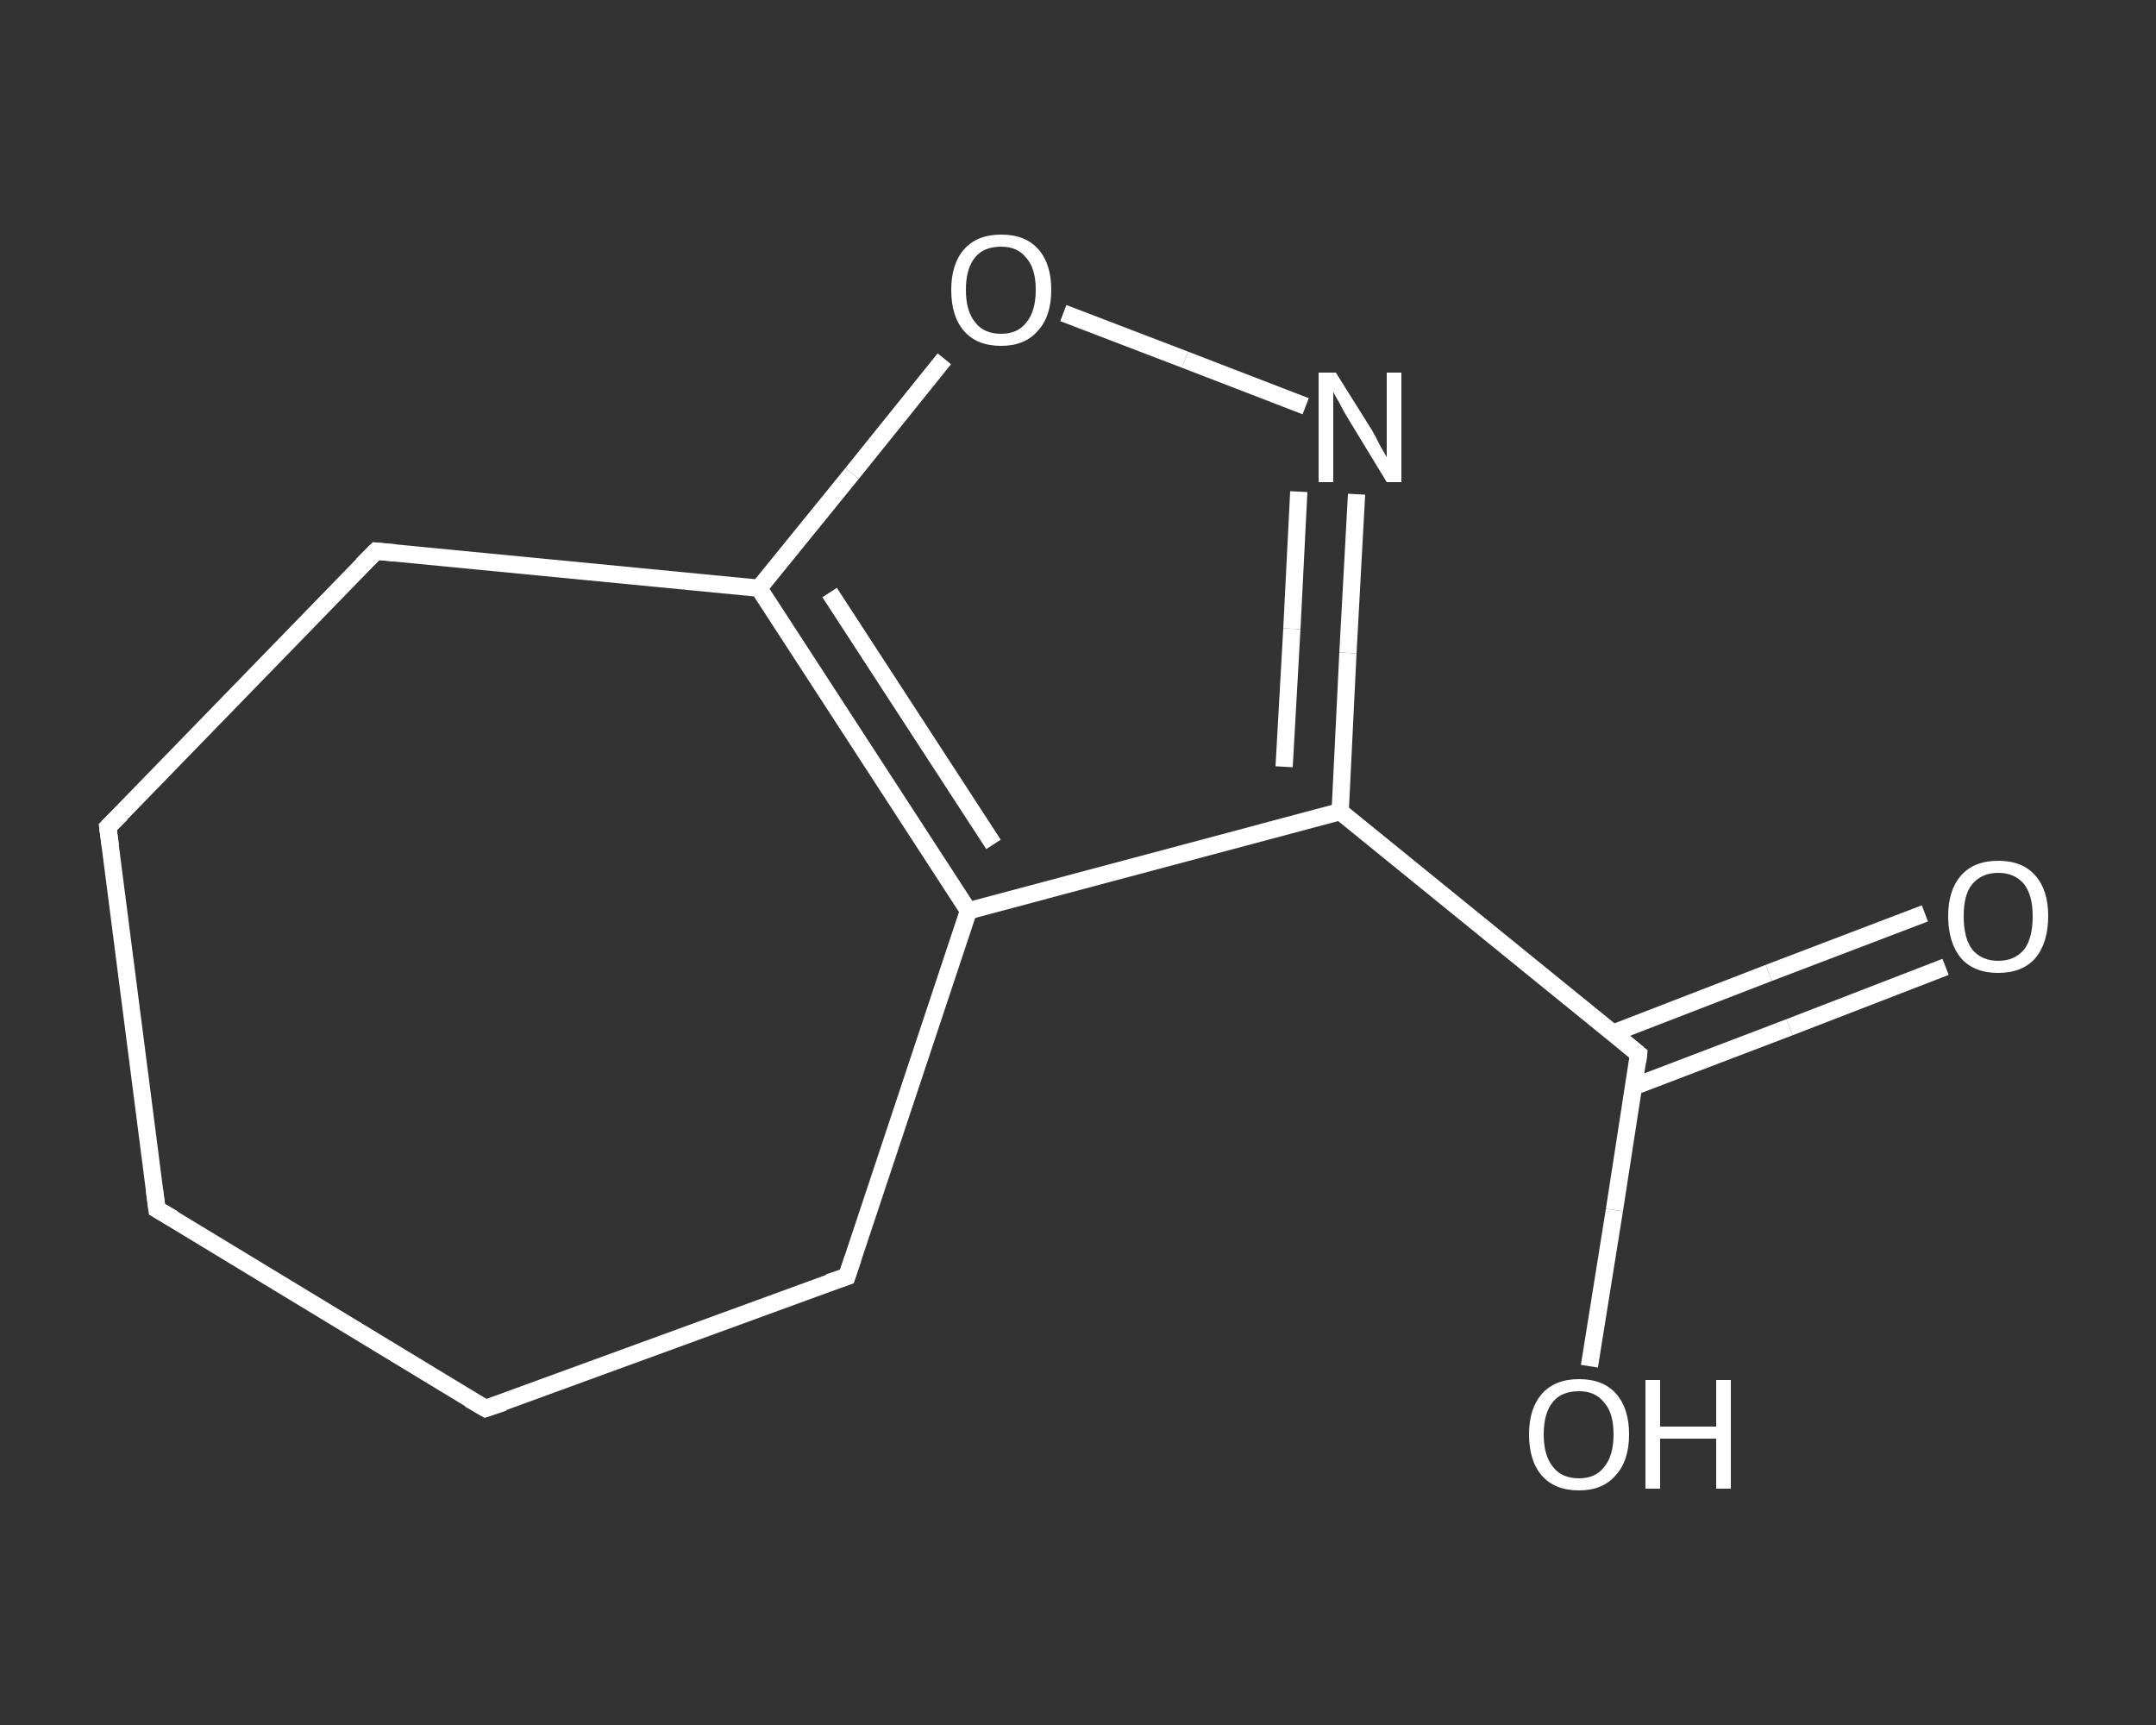 <?xml version='1.0' encoding='iso-8859-1'?>
<svg version='1.1' baseProfile='full'
              xmlns='http://www.w3.org/2000/svg'
                      xmlns:rdkit='http://www.rdkit.org/xml'
                      xmlns:xlink='http://www.w3.org/1999/xlink'
                  xml:space='preserve'
width='250px' height='200px' viewBox='0 0 250 200'>
<rect x="0" y="0" width="250" height="200" fill="#333333" stroke="none"/>
<!-- END OF HEADER -->
<rect style='opacity:1.0;fill:transparent;stroke:none' width='250.0' height='200.0' x='0.0' y='0.0'> </rect>
<path class='bond-0 atom-0 atom-1' d='M 225.6,112.1 L 207.5,119.1' style='fill:none;fill-rule:evenodd;stroke:#FFFFFF;stroke-width:2.0px;stroke-linecap:butt;stroke-linejoin:miter;stroke-opacity:1' />
<path class='bond-0 atom-0 atom-1' d='M 207.5,119.1 L 189.4,126.0' style='fill:none;fill-rule:evenodd;stroke:#FFFFFF;stroke-width:2.0px;stroke-linecap:butt;stroke-linejoin:miter;stroke-opacity:1' />
<path class='bond-0 atom-0 atom-1' d='M 223.2,105.9 L 205.1,112.8' style='fill:none;fill-rule:evenodd;stroke:#FFFFFF;stroke-width:2.0px;stroke-linecap:butt;stroke-linejoin:miter;stroke-opacity:1' />
<path class='bond-0 atom-0 atom-1' d='M 205.1,112.8 L 187.0,119.8' style='fill:none;fill-rule:evenodd;stroke:#FFFFFF;stroke-width:2.0px;stroke-linecap:butt;stroke-linejoin:miter;stroke-opacity:1' />
<path class='bond-1 atom-1 atom-2' d='M 190.0,122.2 L 187.2,140.3' style='fill:none;fill-rule:evenodd;stroke:#FFFFFF;stroke-width:2.0px;stroke-linecap:butt;stroke-linejoin:miter;stroke-opacity:1' />
<path class='bond-1 atom-1 atom-2' d='M 187.2,140.3 L 184.3,158.4' style='fill:none;fill-rule:evenodd;stroke:#FFFFFF;stroke-width:2.0px;stroke-linecap:butt;stroke-linejoin:miter;stroke-opacity:1' />
<path class='bond-2 atom-1 atom-3' d='M 190.0,122.2 L 155.4,94.1' style='fill:none;fill-rule:evenodd;stroke:#FFFFFF;stroke-width:2.0px;stroke-linecap:butt;stroke-linejoin:miter;stroke-opacity:1' />
<path class='bond-3 atom-3 atom-4' d='M 155.4,94.1 L 156.3,75.7' style='fill:none;fill-rule:evenodd;stroke:#FFFFFF;stroke-width:2.0px;stroke-linecap:butt;stroke-linejoin:miter;stroke-opacity:1' />
<path class='bond-3 atom-3 atom-4' d='M 156.3,75.7 L 157.3,57.3' style='fill:none;fill-rule:evenodd;stroke:#FFFFFF;stroke-width:2.0px;stroke-linecap:butt;stroke-linejoin:miter;stroke-opacity:1' />
<path class='bond-3 atom-3 atom-4' d='M 148.9,88.9 L 149.8,72.9' style='fill:none;fill-rule:evenodd;stroke:#FFFFFF;stroke-width:2.0px;stroke-linecap:butt;stroke-linejoin:miter;stroke-opacity:1' />
<path class='bond-3 atom-3 atom-4' d='M 149.8,72.9 L 150.6,57.0' style='fill:none;fill-rule:evenodd;stroke:#FFFFFF;stroke-width:2.0px;stroke-linecap:butt;stroke-linejoin:miter;stroke-opacity:1' />
<path class='bond-4 atom-4 atom-5' d='M 151.4,47.1 L 137.4,41.7' style='fill:none;fill-rule:evenodd;stroke:#FFFFFF;stroke-width:2.0px;stroke-linecap:butt;stroke-linejoin:miter;stroke-opacity:1' />
<path class='bond-4 atom-4 atom-5' d='M 137.4,41.7 L 123.3,36.3' style='fill:none;fill-rule:evenodd;stroke:#FFFFFF;stroke-width:2.0px;stroke-linecap:butt;stroke-linejoin:miter;stroke-opacity:1' />
<path class='bond-5 atom-5 atom-6' d='M 109.5,41.6 L 98.8,54.9' style='fill:none;fill-rule:evenodd;stroke:#FFFFFF;stroke-width:2.0px;stroke-linecap:butt;stroke-linejoin:miter;stroke-opacity:1' />
<path class='bond-5 atom-5 atom-6' d='M 98.8,54.9 L 88.0,68.2' style='fill:none;fill-rule:evenodd;stroke:#FFFFFF;stroke-width:2.0px;stroke-linecap:butt;stroke-linejoin:miter;stroke-opacity:1' />
<path class='bond-6 atom-6 atom-7' d='M 88.0,68.2 L 112.3,105.6' style='fill:none;fill-rule:evenodd;stroke:#FFFFFF;stroke-width:2.0px;stroke-linecap:butt;stroke-linejoin:miter;stroke-opacity:1' />
<path class='bond-6 atom-6 atom-7' d='M 96.2,68.7 L 115.2,97.9' style='fill:none;fill-rule:evenodd;stroke:#FFFFFF;stroke-width:2.0px;stroke-linecap:butt;stroke-linejoin:miter;stroke-opacity:1' />
<path class='bond-7 atom-7 atom-8' d='M 112.3,105.6 L 98.2,148.0' style='fill:none;fill-rule:evenodd;stroke:#FFFFFF;stroke-width:2.0px;stroke-linecap:butt;stroke-linejoin:miter;stroke-opacity:1' />
<path class='bond-8 atom-8 atom-9' d='M 98.2,148.0 L 56.3,163.3' style='fill:none;fill-rule:evenodd;stroke:#FFFFFF;stroke-width:2.0px;stroke-linecap:butt;stroke-linejoin:miter;stroke-opacity:1' />
<path class='bond-9 atom-9 atom-10' d='M 56.3,163.3 L 18.2,140.2' style='fill:none;fill-rule:evenodd;stroke:#FFFFFF;stroke-width:2.0px;stroke-linecap:butt;stroke-linejoin:miter;stroke-opacity:1' />
<path class='bond-10 atom-10 atom-11' d='M 18.2,140.2 L 12.5,95.9' style='fill:none;fill-rule:evenodd;stroke:#FFFFFF;stroke-width:2.0px;stroke-linecap:butt;stroke-linejoin:miter;stroke-opacity:1' />
<path class='bond-11 atom-11 atom-12' d='M 12.5,95.9 L 43.6,63.9' style='fill:none;fill-rule:evenodd;stroke:#FFFFFF;stroke-width:2.0px;stroke-linecap:butt;stroke-linejoin:miter;stroke-opacity:1' />
<path class='bond-12 atom-7 atom-3' d='M 112.3,105.6 L 155.4,94.1' style='fill:none;fill-rule:evenodd;stroke:#FFFFFF;stroke-width:2.0px;stroke-linecap:butt;stroke-linejoin:miter;stroke-opacity:1' />
<path class='bond-13 atom-12 atom-6' d='M 43.6,63.9 L 88.0,68.2' style='fill:none;fill-rule:evenodd;stroke:#FFFFFF;stroke-width:2.0px;stroke-linecap:butt;stroke-linejoin:miter;stroke-opacity:1' />
<path d='M 189.9,123.1 L 190.0,122.2 L 188.3,120.8' style='fill:none;stroke:#FFFFFF;stroke-width:2.0px;stroke-linecap:butt;stroke-linejoin:miter;stroke-opacity:1;' />
<path d='M 98.9,145.9 L 98.2,148.0 L 96.1,148.7' style='fill:none;stroke:#FFFFFF;stroke-width:2.0px;stroke-linecap:butt;stroke-linejoin:miter;stroke-opacity:1;' />
<path d='M 58.4,162.6 L 56.3,163.3 L 54.4,162.2' style='fill:none;stroke:#FFFFFF;stroke-width:2.0px;stroke-linecap:butt;stroke-linejoin:miter;stroke-opacity:1;' />
<path d='M 20.1,141.3 L 18.2,140.2 L 17.9,137.9' style='fill:none;stroke:#FFFFFF;stroke-width:2.0px;stroke-linecap:butt;stroke-linejoin:miter;stroke-opacity:1;' />
<path d='M 12.8,98.1 L 12.5,95.9 L 14.1,94.3' style='fill:none;stroke:#FFFFFF;stroke-width:2.0px;stroke-linecap:butt;stroke-linejoin:miter;stroke-opacity:1;' />
<path d='M 42.0,65.5 L 43.6,63.9 L 45.8,64.1' style='fill:none;stroke:#FFFFFF;stroke-width:2.0px;stroke-linecap:butt;stroke-linejoin:miter;stroke-opacity:1;' />
<path class='atom-0' d='M 225.9 106.2
Q 225.9 103.2, 227.4 101.5
Q 228.9 99.8, 231.7 99.8
Q 234.5 99.8, 236.0 101.5
Q 237.5 103.2, 237.5 106.2
Q 237.5 109.3, 236.0 111.1
Q 234.5 112.8, 231.7 112.8
Q 228.9 112.8, 227.4 111.1
Q 225.9 109.3, 225.9 106.2
M 231.7 111.4
Q 233.6 111.4, 234.7 110.1
Q 235.7 108.8, 235.7 106.2
Q 235.7 103.8, 234.7 102.5
Q 233.6 101.2, 231.7 101.2
Q 229.8 101.2, 228.7 102.5
Q 227.7 103.7, 227.7 106.2
Q 227.7 108.8, 228.7 110.1
Q 229.8 111.4, 231.7 111.4
' fill='#FFFFFF'/>
<path class='atom-2' d='M 177.3 166.3
Q 177.3 163.3, 178.8 161.6
Q 180.3 159.9, 183.1 159.9
Q 185.9 159.9, 187.4 161.6
Q 188.9 163.3, 188.9 166.3
Q 188.9 169.4, 187.3 171.1
Q 185.8 172.8, 183.1 172.8
Q 180.3 172.8, 178.8 171.1
Q 177.3 169.4, 177.3 166.3
M 183.1 171.4
Q 185.0 171.4, 186.0 170.1
Q 187.1 168.8, 187.1 166.3
Q 187.1 163.8, 186.0 162.6
Q 185.0 161.3, 183.1 161.3
Q 181.1 161.3, 180.1 162.5
Q 179.0 163.8, 179.0 166.3
Q 179.0 168.8, 180.1 170.1
Q 181.1 171.4, 183.1 171.4
' fill='#FFFFFF'/>
<path class='atom-2' d='M 190.8 160.0
L 192.5 160.0
L 192.5 165.4
L 199.0 165.4
L 199.0 160.0
L 200.7 160.0
L 200.7 172.6
L 199.0 172.6
L 199.0 166.8
L 192.5 166.8
L 192.5 172.6
L 190.8 172.6
L 190.8 160.0
' fill='#FFFFFF'/>
<path class='atom-4' d='M 154.9 43.2
L 159.1 49.9
Q 159.5 50.6, 160.1 51.8
Q 160.8 53.0, 160.8 53.0
L 160.8 43.2
L 162.5 43.2
L 162.5 55.9
L 160.8 55.9
L 156.3 48.5
Q 155.8 47.7, 155.3 46.7
Q 154.7 45.7, 154.6 45.4
L 154.6 55.9
L 152.9 55.9
L 152.9 43.2
L 154.9 43.2
' fill='#FFFFFF'/>
<path class='atom-5' d='M 110.3 33.6
Q 110.3 30.6, 111.8 28.9
Q 113.3 27.2, 116.1 27.2
Q 118.9 27.2, 120.4 28.9
Q 121.9 30.6, 121.9 33.6
Q 121.9 36.7, 120.3 38.4
Q 118.8 40.1, 116.1 40.1
Q 113.3 40.1, 111.8 38.4
Q 110.3 36.7, 110.3 33.6
M 116.1 38.7
Q 118.0 38.7, 119.0 37.4
Q 120.1 36.1, 120.1 33.6
Q 120.1 31.1, 119.0 29.9
Q 118.0 28.6, 116.1 28.6
Q 114.1 28.6, 113.1 29.8
Q 112.0 31.1, 112.0 33.6
Q 112.0 36.1, 113.1 37.4
Q 114.1 38.7, 116.1 38.7
' fill='#FFFFFF'/>
</svg>

